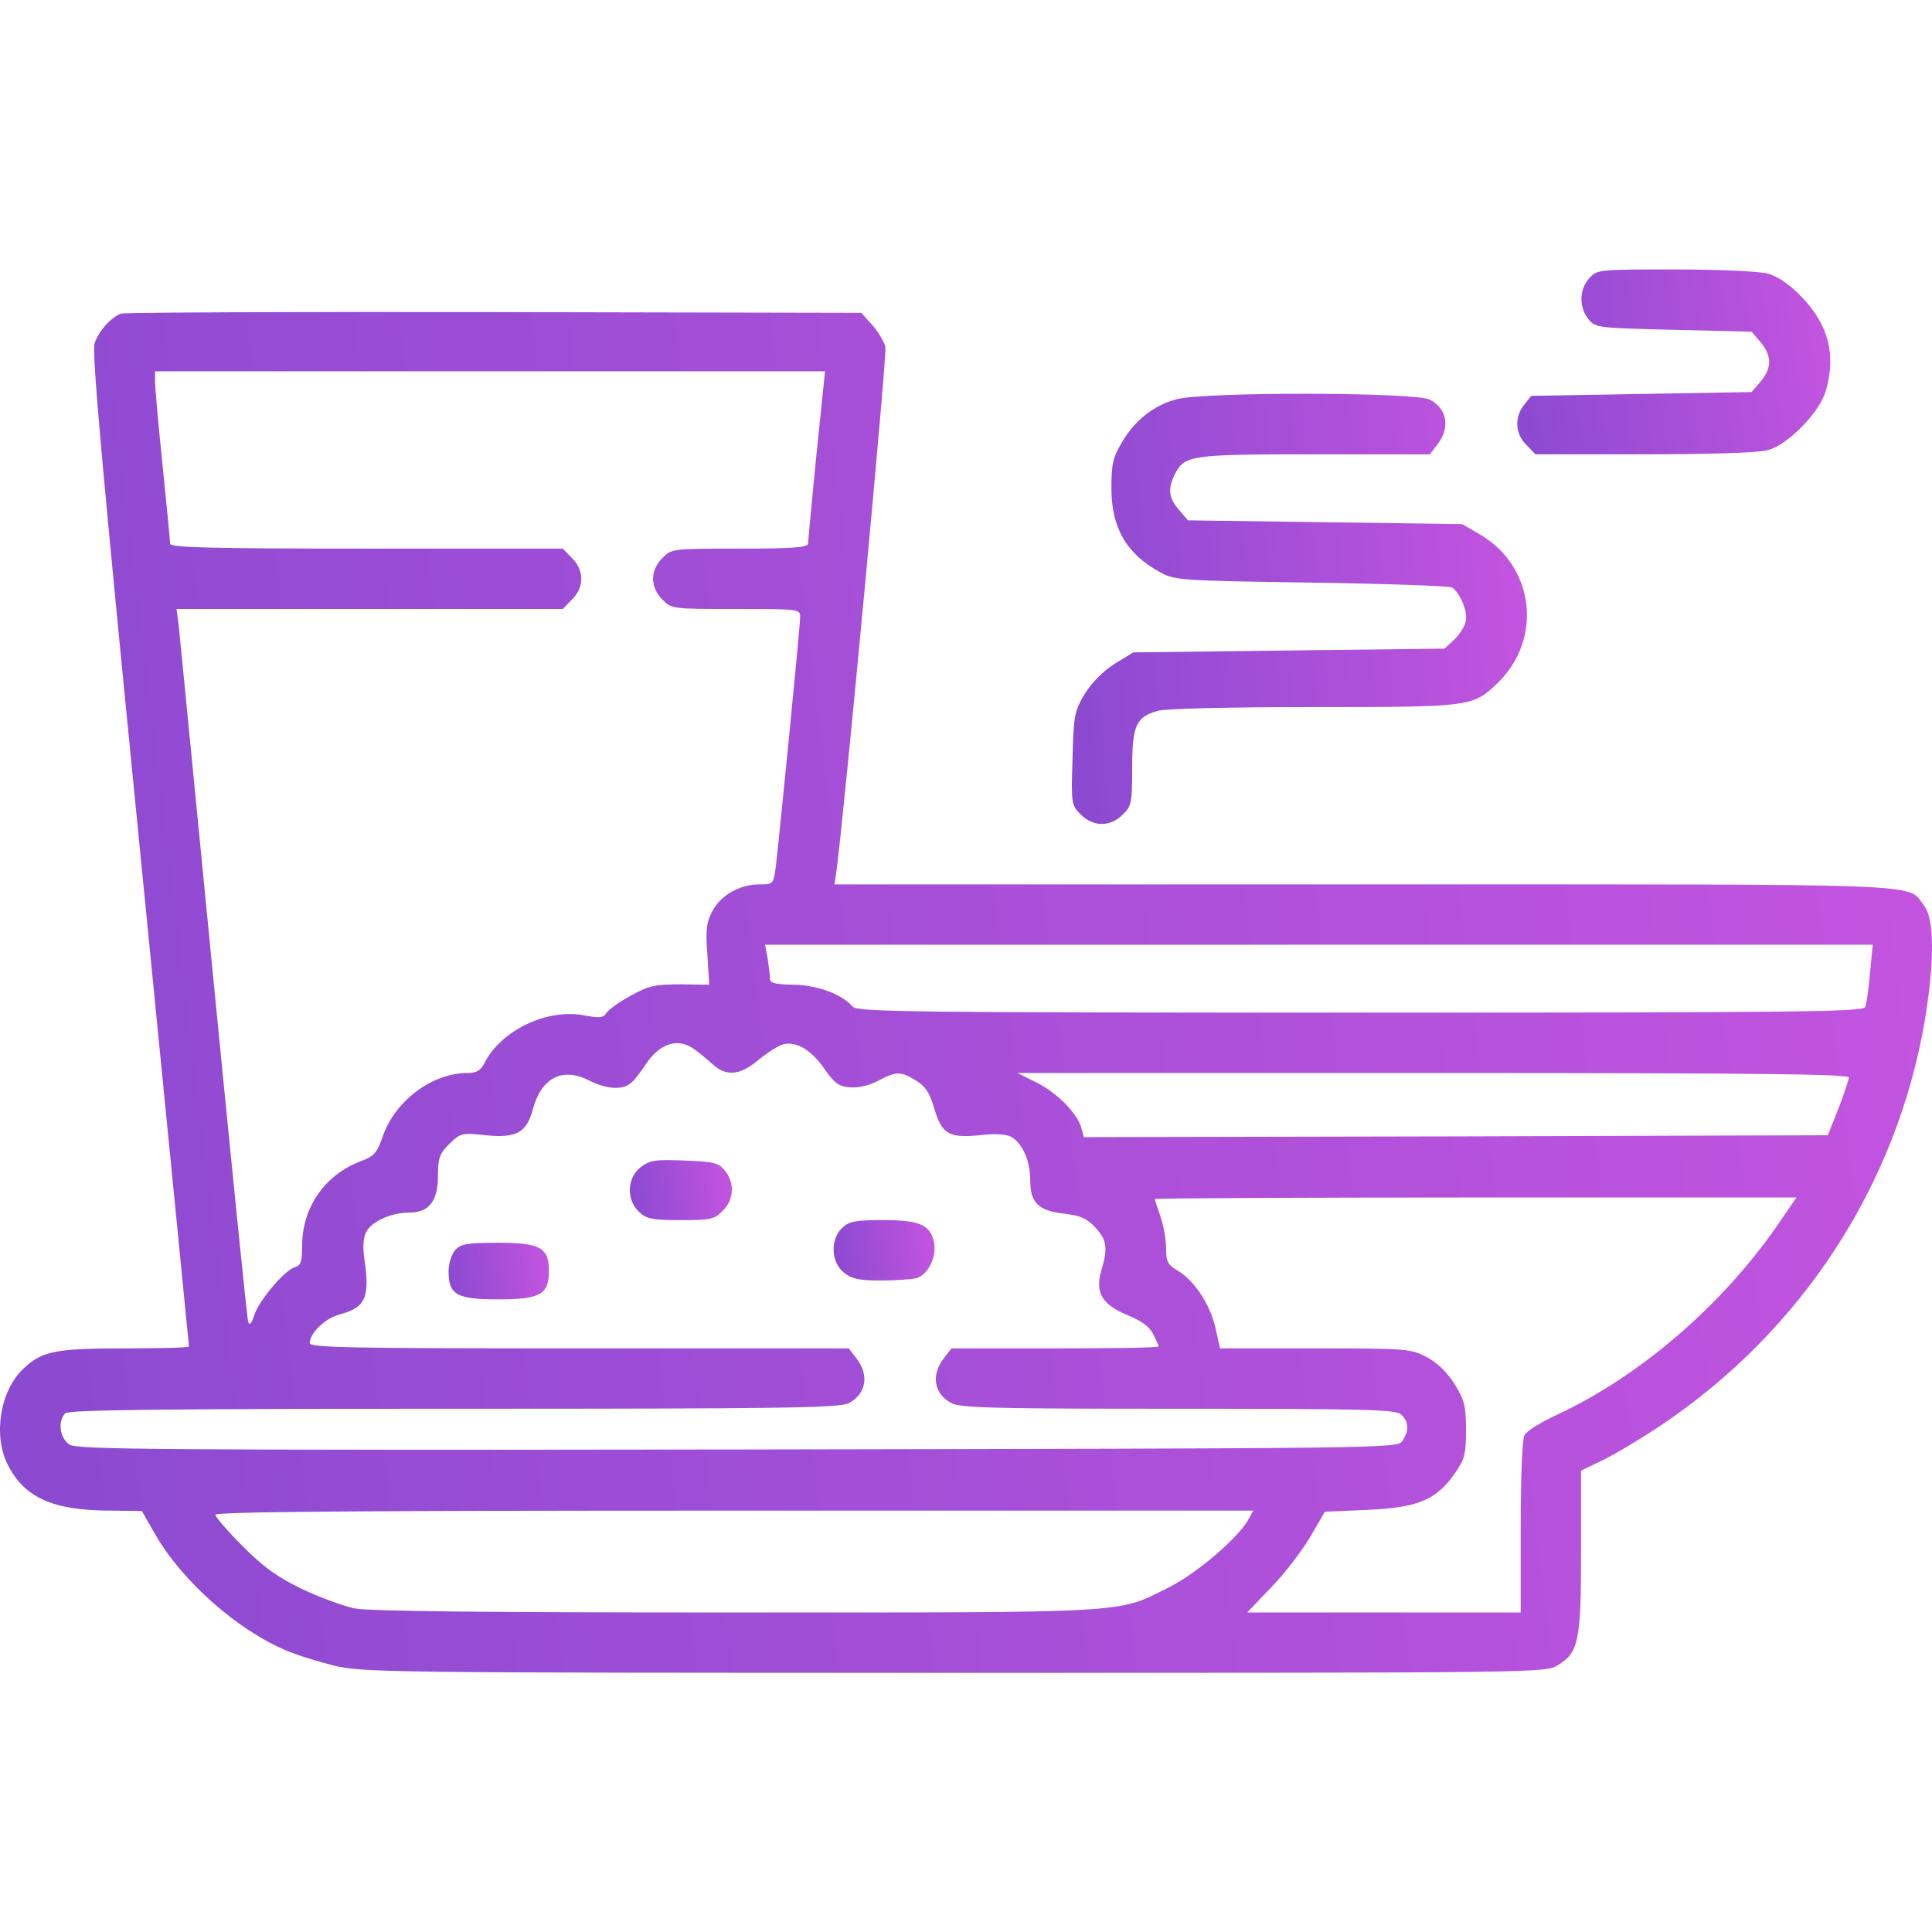 <svg width="105" height="105" viewBox="0 0 105 105" fill="none" xmlns="http://www.w3.org/2000/svg">
<g clip-path="url(#clip0_6912_4346)">
<path d="M86.379 15.116C85.826 15.71 85.805 16.694 86.318 17.33C86.707 17.822 86.81 17.822 90.951 17.924L95.195 18.027L95.688 18.601C96.303 19.339 96.303 19.995 95.688 20.733L95.195 21.307L89.209 21.41L83.222 21.512L82.832 22.005C82.299 22.661 82.34 23.583 82.955 24.178L83.447 24.69H89.352C92.981 24.69 95.564 24.608 96.077 24.465C97.164 24.178 98.865 22.435 99.214 21.287C99.809 19.298 99.378 17.658 97.922 16.141C97.246 15.444 96.61 15.013 96.077 14.87C95.606 14.746 93.453 14.644 91.033 14.644C86.892 14.644 86.81 14.644 86.379 15.116Z" fill="url(#paint0_linear_6912_4346)"/>
<path d="M6.581 17.043C6.027 17.248 5.371 17.986 5.146 18.642C4.981 19.134 5.515 25.08 7.606 46.178C9.062 60.96 10.271 73.118 10.271 73.18C10.271 73.242 8.693 73.282 6.786 73.282C3.054 73.282 2.275 73.426 1.291 74.369C-0.001 75.558 -0.39 78.019 0.43 79.618C1.332 81.402 2.89 82.099 6.027 82.099L7.708 82.119L8.426 83.37C9.861 85.892 12.855 88.557 15.52 89.685C16.074 89.931 17.263 90.3 18.165 90.525C19.744 90.894 20.953 90.915 51.892 90.915C83.713 90.915 83.979 90.915 84.656 90.505C85.804 89.808 85.927 89.193 85.927 84.293V79.925L87.116 79.351C87.752 79.044 89.166 78.203 90.233 77.486C97.901 72.36 103.067 64.446 104.605 55.486C105.138 52.267 105.138 49.93 104.564 49.212C103.601 47.982 105.589 48.064 74.158 48.064H45.352L45.454 47.387C45.885 44.209 48.222 19.237 48.12 18.847C48.038 18.56 47.73 18.027 47.402 17.658L46.807 17.002L26.838 16.961C15.868 16.941 6.745 16.982 6.581 17.043ZM44.368 24.732C44.122 27.253 43.916 29.427 43.916 29.55C43.896 29.755 43.014 29.816 40.206 29.816C36.535 29.816 36.495 29.816 36.002 30.329C35.326 30.985 35.326 31.928 36.002 32.584C36.495 33.097 36.556 33.097 40.001 33.097C43.445 33.097 43.486 33.097 43.486 33.548C43.486 34.06 42.317 45.87 42.153 47.182C42.03 48.043 42.01 48.064 41.272 48.064C40.226 48.064 39.18 48.638 38.729 49.499C38.401 50.094 38.34 50.504 38.442 51.857L38.545 53.518L36.966 53.497C35.592 53.497 35.244 53.579 34.28 54.112C33.665 54.44 33.091 54.871 32.968 55.035C32.804 55.322 32.599 55.343 31.717 55.178C29.708 54.809 27.248 55.999 26.346 57.741C26.12 58.192 25.895 58.315 25.402 58.315C23.496 58.315 21.486 59.812 20.81 61.739C20.482 62.682 20.338 62.846 19.539 63.134C17.652 63.872 16.422 65.635 16.422 67.685C16.422 68.567 16.361 68.772 16.012 68.874C15.438 69.059 14.064 70.699 13.818 71.478C13.675 71.929 13.572 72.052 13.49 71.847C13.429 71.683 12.588 63.339 11.604 53.292C10.62 43.246 9.779 34.614 9.718 34.06L9.595 33.097H20.092H30.59L31.082 32.584C31.41 32.277 31.594 31.846 31.594 31.457C31.594 31.067 31.41 30.637 31.082 30.329L30.59 29.816H19.908C11.317 29.816 9.246 29.755 9.246 29.55C9.246 29.406 9.062 27.5 8.836 25.306C8.611 23.112 8.426 21.062 8.426 20.754V20.18H26.633H44.839L44.368 24.732ZM101.632 52.882C101.55 53.743 101.448 54.563 101.366 54.727C101.284 54.994 97.737 55.035 73.933 55.035C49.329 55.035 46.582 54.994 46.336 54.707C45.782 54.051 44.45 53.538 43.137 53.518C42.133 53.497 41.846 53.436 41.846 53.19C41.846 53.026 41.784 52.534 41.723 52.103L41.579 51.344H71.677H101.776L101.632 52.882ZM37.704 57.003C37.971 57.188 38.422 57.557 38.709 57.823C39.467 58.52 40.206 58.459 41.231 57.598C41.702 57.208 42.317 56.819 42.563 56.757C43.281 56.573 44.101 57.065 44.819 58.11C45.352 58.869 45.598 59.053 46.192 59.094C46.643 59.136 47.238 58.992 47.71 58.746C48.694 58.213 48.96 58.213 49.78 58.725C50.293 59.033 50.519 59.382 50.764 60.202C51.175 61.637 51.564 61.862 53.225 61.698C54.045 61.596 54.66 61.637 54.947 61.78C55.562 62.129 55.993 63.072 55.993 64.159C55.993 65.368 56.423 65.799 57.858 65.963C58.74 66.066 59.089 66.23 59.54 66.722C60.155 67.398 60.216 67.829 59.868 68.997C59.499 70.228 59.868 70.884 61.242 71.458C62 71.765 62.472 72.093 62.656 72.483C62.82 72.79 62.964 73.098 62.964 73.18C62.964 73.242 60.442 73.282 57.346 73.282H51.708L51.298 73.816C50.58 74.738 50.764 75.763 51.708 76.255C52.2 76.522 54.127 76.563 64.071 76.563C74.507 76.563 75.881 76.604 76.168 76.891C76.578 77.281 76.578 77.793 76.209 78.326C75.922 78.716 75.286 78.716 40.083 78.777C8.2 78.818 4.202 78.777 3.772 78.511C3.259 78.162 3.116 77.24 3.546 76.809C3.731 76.624 8.713 76.563 24.664 76.563C42.604 76.563 45.639 76.522 46.131 76.255C47.074 75.763 47.258 74.738 46.541 73.816L46.131 73.282H31.471C19.231 73.282 16.832 73.242 16.832 72.996C16.832 72.462 17.673 71.642 18.452 71.437C19.867 71.068 20.113 70.515 19.805 68.444C19.703 67.747 19.744 67.255 19.908 66.947C20.195 66.373 21.281 65.901 22.245 65.901C23.311 65.901 23.803 65.286 23.803 63.892C23.803 62.949 23.885 62.703 24.418 62.17C25.033 61.575 25.095 61.555 26.387 61.698C28.047 61.862 28.601 61.575 28.949 60.325C29.401 58.582 30.549 57.987 31.984 58.705C32.927 59.197 33.829 59.258 34.28 58.869C34.444 58.746 34.813 58.274 35.08 57.864C35.859 56.696 36.822 56.388 37.704 57.003ZM100.484 58.561C100.464 58.705 100.218 59.464 99.91 60.263L99.336 61.698L79.12 61.76L58.904 61.801L58.781 61.35C58.597 60.55 57.469 59.402 56.362 58.849L55.296 58.315H77.89C95.83 58.315 100.484 58.377 100.484 58.561ZM96.609 66.578C93.554 70.986 89.105 74.8 84.615 76.891C83.754 77.281 82.975 77.773 82.852 77.998C82.729 78.224 82.647 80.233 82.647 83.001V87.635H75.204H67.782L69.115 86.24C69.853 85.482 70.796 84.231 71.226 83.493L72.005 82.16L74.322 82.058C77.07 81.935 78.033 81.525 79.058 80.09C79.612 79.29 79.674 79.023 79.674 77.711C79.674 76.419 79.592 76.091 79.058 75.23C78.648 74.574 78.136 74.082 77.541 73.754C76.66 73.303 76.475 73.282 71.472 73.282H66.306L66.06 72.175C65.773 70.904 64.912 69.592 64.009 69.059C63.456 68.731 63.374 68.567 63.374 67.829C63.374 67.357 63.23 66.578 63.066 66.106C62.902 65.635 62.759 65.204 62.759 65.163C62.759 65.122 70.611 65.081 80.207 65.081H97.634L96.609 66.578ZM67.864 82.55C67.351 83.534 65.034 85.523 63.538 86.261C60.688 87.696 61.734 87.635 39.959 87.635C26.592 87.635 19.99 87.573 19.252 87.409C18.657 87.286 17.386 86.814 16.422 86.363C15.069 85.707 14.351 85.195 13.203 84.047C12.383 83.226 11.706 82.447 11.706 82.324C11.706 82.16 19.334 82.099 39.898 82.099H68.11L67.864 82.55Z" fill="url(#paint1_linear_6912_4346)"/>
<path d="M34.811 63.441C34.073 64.015 34.032 65.204 34.729 65.861C35.139 66.25 35.446 66.311 37.005 66.311C38.624 66.311 38.829 66.27 39.28 65.799C39.895 65.204 39.936 64.282 39.403 63.626C39.055 63.195 38.809 63.134 37.189 63.072C35.59 63.011 35.323 63.052 34.811 63.441Z" fill="url(#paint2_linear_6912_4346)"/>
<path d="M45.78 66.721C45.104 67.357 45.165 68.608 45.862 69.161C46.293 69.51 46.703 69.592 47.871 69.592C48.671 69.592 49.532 69.53 49.799 69.469C50.434 69.284 50.926 68.3 50.762 67.521C50.557 66.557 49.983 66.311 47.995 66.311C46.498 66.311 46.149 66.373 45.78 66.721Z" fill="url(#paint3_linear_6912_4346)"/>
<path d="M24.748 67.931C24.543 68.157 24.379 68.669 24.379 69.079C24.379 70.371 24.809 70.617 27.085 70.617C29.361 70.617 29.833 70.351 29.833 69.079C29.833 67.808 29.361 67.542 27.085 67.542C25.384 67.542 25.055 67.603 24.748 67.931Z" fill="url(#paint4_linear_6912_4346)"/>
<path d="M63.949 21.698C62.698 22.026 61.673 22.846 60.976 24.035C60.484 24.856 60.402 25.225 60.402 26.537C60.402 28.71 61.243 30.125 63.067 31.109C63.846 31.54 64.195 31.56 71.269 31.663C75.328 31.724 78.773 31.847 78.916 31.929C79.367 32.237 79.798 33.282 79.654 33.795C79.593 34.061 79.306 34.513 79.019 34.779L78.506 35.251L70.059 35.353L61.591 35.456L60.587 36.071C59.971 36.46 59.356 37.075 58.967 37.69C58.393 38.654 58.352 38.839 58.29 41.217C58.208 43.698 58.229 43.759 58.741 44.272C59.418 44.948 60.361 44.948 61.017 44.272C61.489 43.821 61.53 43.636 61.53 41.77C61.53 39.433 61.735 38.962 62.924 38.633C63.375 38.511 66.737 38.428 71.433 38.428C79.962 38.428 80.044 38.408 81.376 37.137C83.857 34.758 83.406 30.801 80.454 29.059L79.47 28.485L72.027 28.382L64.564 28.28L64.072 27.706C63.498 27.049 63.457 26.557 63.867 25.737C64.4 24.733 64.749 24.692 71.474 24.692H77.707L78.117 24.159C78.834 23.236 78.65 22.211 77.707 21.719C76.927 21.309 65.446 21.288 63.949 21.698Z" fill="url(#paint5_linear_6912_4346)"/>
</g>
<defs>
<linearGradient id="paint0_linear_6912_4346" x1="80.299" y1="20.599" x2="101.239" y2="17.57" gradientUnits="userSpaceOnUse">
<stop stop-color="#8549CF"/>
<stop offset="1" stop-color="#C955E1"/>
</linearGradient>
<linearGradient id="paint1_linear_6912_4346" x1="-13.347" y1="60.798" x2="116.696" y2="45.023" gradientUnits="userSpaceOnUse">
<stop stop-color="#8549CF"/>
<stop offset="1" stop-color="#C955E1"/>
</linearGradient>
<linearGradient id="paint2_linear_6912_4346" x1="33.526" y1="64.983" x2="40.349" y2="63.992" gradientUnits="userSpaceOnUse">
<stop stop-color="#8549CF"/>
<stop offset="1" stop-color="#C955E1"/>
</linearGradient>
<linearGradient id="paint3_linear_6912_4346" x1="44.607" y1="68.256" x2="51.368" y2="67.289" gradientUnits="userSpaceOnUse">
<stop stop-color="#8549CF"/>
<stop offset="1" stop-color="#C955E1"/>
</linearGradient>
<linearGradient id="paint4_linear_6912_4346" x1="23.686" y1="69.365" x2="30.386" y2="68.35" gradientUnits="userSpaceOnUse">
<stop stop-color="#8549CF"/>
<stop offset="1" stop-color="#C955E1"/>
</linearGradient>
<linearGradient id="paint5_linear_6912_4346" x1="55.11" y1="35.259" x2="85.939" y2="32.473" gradientUnits="userSpaceOnUse">
<stop stop-color="#8549CF"/>
<stop offset="1" stop-color="#C955E1"/>
</linearGradient>
<clipPath id="clip0_6912_4346">
<rect width="105" height="105" fill="white"/>
</clipPath>
</defs>
</svg>
